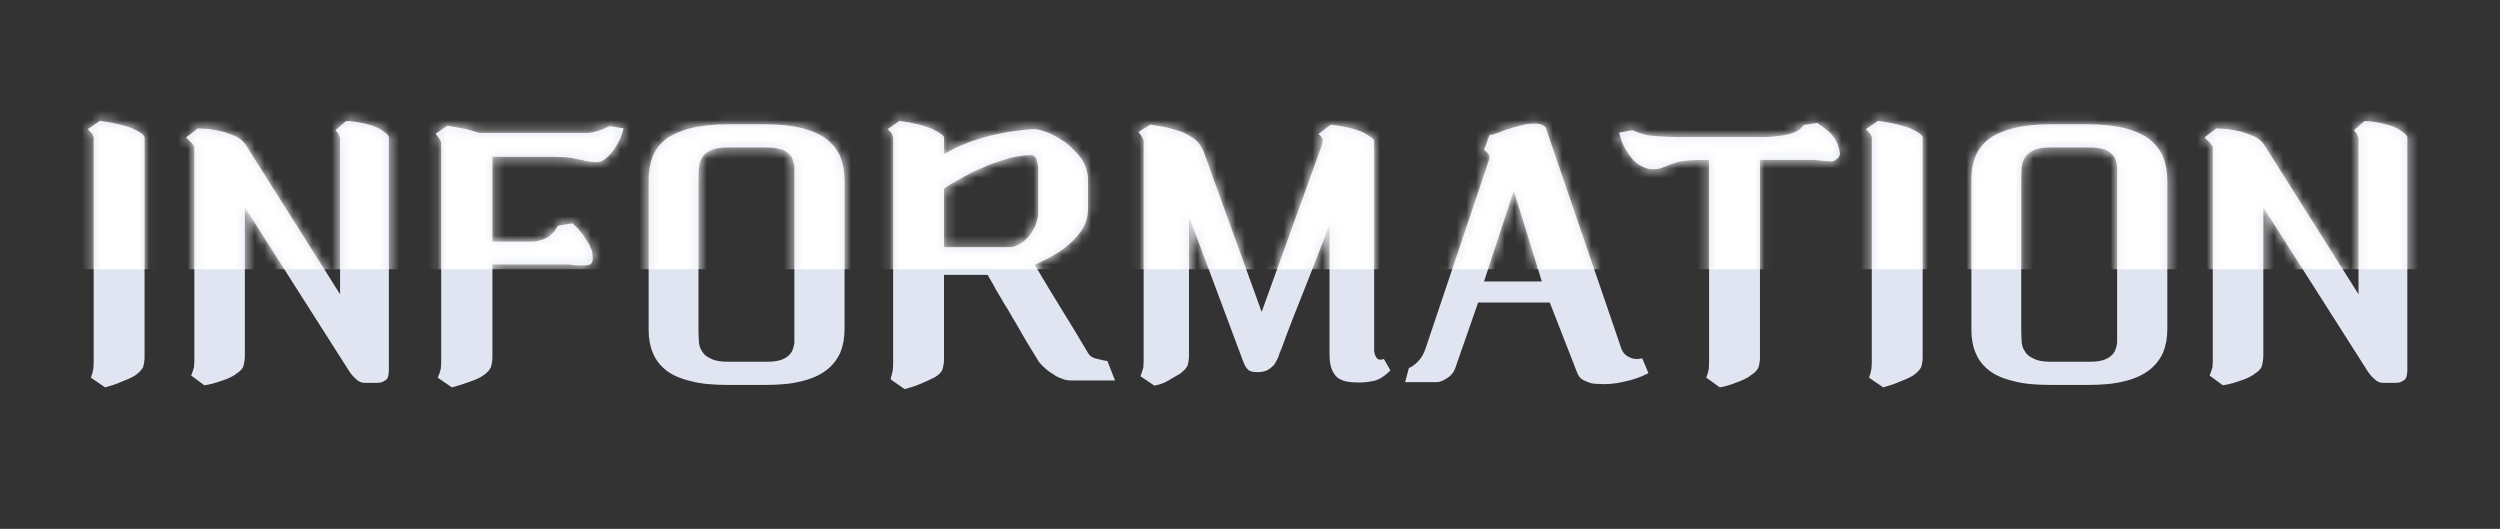 <svg width="260" height="55" viewBox="0 0 260 55" fill="none" xmlns="http://www.w3.org/2000/svg">
<rect x="0" y="0" width="260" height="55" fill="#333333" stroke="none"/>
<path d="M15.035 37.153C15.035 37.549 14.963 37.873 14.891 38.161C14.747 38.449 14.459 38.773 14.027 39.061C13.667 39.277 13.199 39.493 12.623 39.709C12.047 39.961 11.471 40.141 10.931 40.285L9.455 39.277C9.491 39.169 9.527 39.025 9.599 38.845C9.635 38.701 9.671 38.557 9.707 38.341C9.707 38.197 9.743 37.981 9.743 37.729V14.329C9.743 14.221 9.671 14.077 9.563 13.897C9.419 13.753 9.275 13.573 9.131 13.429L10.391 12.565C11.867 12.781 13.019 13.033 13.847 13.393C14.639 13.753 15.035 14.077 15.035 14.293V37.153ZM36.375 12.601C37.743 12.745 38.787 13.033 39.471 13.393C40.119 13.789 40.443 14.077 40.443 14.257V38.557C40.443 38.701 40.407 38.809 40.407 38.953C40.371 39.133 40.335 39.277 40.263 39.385C40.155 39.529 40.011 39.601 39.867 39.673C39.687 39.781 39.471 39.817 39.183 39.817H37.959C37.599 39.817 37.311 39.709 37.023 39.421C36.735 39.169 36.447 38.845 36.195 38.413L25.467 21.565V36.973C25.467 37.405 25.395 37.765 25.323 38.053C25.215 38.377 24.927 38.665 24.495 38.917H24.531C24.099 39.205 23.631 39.421 23.055 39.601C22.443 39.817 21.831 39.997 21.255 40.069L19.887 39.061C19.923 38.953 19.959 38.809 20.031 38.665C20.067 38.557 20.103 38.413 20.175 38.197C20.175 38.053 20.211 37.837 20.211 37.621V15.229C20.067 15.013 19.923 14.833 19.707 14.653L19.347 14.293L20.571 13.357C20.895 13.357 21.327 13.393 21.831 13.429C22.299 13.501 22.767 13.609 23.271 13.717C23.739 13.861 24.171 14.041 24.603 14.221C24.999 14.437 25.287 14.689 25.503 14.977L35.367 30.601V14.473C35.367 14.329 35.295 14.185 35.223 13.969C35.115 13.825 35.007 13.681 34.899 13.537L35.979 12.601H36.375ZM61.255 27.541C61.111 27.613 60.895 27.613 60.679 27.613C60.391 27.613 60.103 27.613 59.779 27.577C59.563 27.577 59.383 27.541 59.239 27.505C59.023 27.505 58.879 27.505 58.771 27.505H51.211V37.153C51.211 37.549 51.139 37.873 51.067 38.161C50.923 38.485 50.671 38.773 50.239 39.061C49.879 39.313 49.375 39.529 48.727 39.745C48.043 39.997 47.467 40.177 46.999 40.285L45.523 39.277C45.559 39.169 45.631 39.025 45.703 38.845C45.739 38.701 45.775 38.557 45.847 38.341C45.847 38.197 45.883 37.981 45.883 37.729V14.833C45.883 14.761 45.811 14.617 45.703 14.437C45.559 14.293 45.451 14.113 45.307 13.897L46.531 13.069C47.287 13.213 47.935 13.321 48.511 13.429C49.051 13.573 49.483 13.717 49.843 13.825H61.075C61.399 13.825 61.759 13.753 62.191 13.609C62.587 13.501 62.983 13.321 63.415 13.105L64.855 13.357C64.783 13.645 64.675 13.969 64.531 14.365C64.315 14.797 64.099 15.193 63.847 15.553C63.559 15.949 63.271 16.273 62.947 16.525C62.587 16.813 62.191 16.921 61.831 16.849C61.543 16.849 61.327 16.813 61.183 16.777C60.967 16.777 60.823 16.741 60.679 16.669C60.283 16.597 59.851 16.525 59.383 16.417C58.879 16.345 58.231 16.309 57.475 16.309H51.211V25.129H55.171C55.675 25.129 56.071 25.057 56.431 24.913C56.755 24.805 57.043 24.661 57.259 24.445C57.475 24.301 57.619 24.121 57.763 23.905C57.835 23.761 57.943 23.617 58.015 23.473L59.527 23.221C59.671 23.365 59.851 23.509 60.067 23.725C60.247 23.941 60.463 24.193 60.679 24.481C60.859 24.769 61.039 25.093 61.255 25.381C61.399 25.705 61.543 25.993 61.615 26.281H61.579C61.615 26.533 61.651 26.785 61.651 27.001C61.615 27.253 61.507 27.433 61.327 27.541H61.255ZM79.554 12.925C81.066 12.925 82.326 13.069 83.406 13.321C84.45 13.609 85.314 13.969 85.962 14.473C86.61 14.977 87.078 15.589 87.402 16.309C87.69 17.065 87.834 17.893 87.834 18.793V34.201C87.834 35.137 87.69 35.929 87.402 36.649C87.078 37.369 86.61 37.981 85.962 38.485C85.314 38.989 84.45 39.385 83.406 39.637C82.326 39.925 81.066 40.033 79.554 40.033H75.738C74.19 40.033 72.894 39.925 71.85 39.637C70.77 39.385 69.942 39.025 69.294 38.521C68.646 38.017 68.178 37.405 67.89 36.685C67.602 36.001 67.458 35.209 67.458 34.309V18.649C67.458 17.785 67.602 16.957 67.89 16.237C68.178 15.553 68.646 14.941 69.294 14.437C69.942 13.969 70.77 13.609 71.85 13.321C72.894 13.069 74.19 12.925 75.738 12.925H79.554ZM82.614 18.577C82.614 18.181 82.614 17.785 82.614 17.353C82.578 16.993 82.47 16.633 82.326 16.309C82.11 16.021 81.822 15.805 81.462 15.589C81.03 15.445 80.454 15.337 79.734 15.337H75.702C74.91 15.337 74.334 15.445 73.938 15.625C73.506 15.841 73.182 16.093 73.002 16.417C72.786 16.777 72.678 17.173 72.678 17.605C72.642 18.109 72.642 18.613 72.642 19.153V33.841C72.642 34.417 72.642 34.921 72.678 35.353C72.678 35.821 72.786 36.217 73.002 36.505C73.182 36.865 73.506 37.117 73.938 37.297C74.334 37.513 74.91 37.621 75.702 37.621H79.734C80.454 37.621 81.03 37.549 81.462 37.333C81.822 37.189 82.11 36.937 82.326 36.613C82.47 36.325 82.578 36.001 82.614 35.605C82.614 35.245 82.614 34.849 82.614 34.417V18.577ZM98.178 16.021C98.502 15.841 98.898 15.625 99.402 15.373C99.87 15.157 100.374 14.941 100.95 14.725C101.598 14.509 102.282 14.293 102.966 14.113C103.614 13.969 104.262 13.825 104.874 13.717C105.45 13.645 106.026 13.573 106.53 13.501C106.998 13.465 107.394 13.429 107.682 13.429C107.934 13.429 108.366 13.573 109.014 13.789C109.59 14.041 110.202 14.401 110.85 14.833C111.426 15.301 111.966 15.841 112.47 16.489C112.902 17.173 113.154 17.929 113.154 18.721V21.709C113.154 22.717 112.83 23.581 112.182 24.373C111.498 25.201 110.67 25.921 109.662 26.497C109.374 26.677 109.05 26.857 108.726 27.001C108.366 27.181 108.006 27.361 107.61 27.541C108.546 29.125 109.482 30.673 110.418 32.185C111.354 33.697 112.29 35.245 113.226 36.829C113.406 37.081 113.73 37.261 114.162 37.333C114.558 37.441 114.882 37.513 115.17 37.549L115.962 39.565H111.39C111.102 39.565 110.778 39.529 110.454 39.385C110.094 39.277 109.77 39.097 109.482 38.881C109.122 38.665 108.834 38.449 108.546 38.161C108.258 37.909 108.006 37.621 107.862 37.333C107.07 36.073 106.35 34.849 105.702 33.697C105.414 33.229 105.126 32.725 104.838 32.221C104.514 31.717 104.226 31.249 103.974 30.781C103.686 30.349 103.47 29.917 103.254 29.521C103.038 29.161 102.858 28.837 102.714 28.585H98.178V37.333C98.178 37.765 98.106 38.089 98.034 38.377C97.926 38.701 97.638 38.989 97.206 39.241C96.774 39.457 96.306 39.673 95.802 39.889C95.226 40.141 94.65 40.321 94.074 40.465L92.634 39.457C92.634 39.313 92.67 39.169 92.742 38.989C92.778 38.845 92.814 38.701 92.85 38.485C92.85 38.341 92.886 38.125 92.886 37.909V14.329C92.886 14.221 92.814 14.077 92.742 13.897C92.634 13.753 92.49 13.573 92.31 13.429L93.57 12.565C95.046 12.781 96.198 13.069 96.99 13.429C97.782 13.825 98.178 14.113 98.178 14.293V16.021ZM102.642 17.245C102.21 17.425 101.742 17.641 101.238 17.857C100.698 18.145 100.194 18.397 99.762 18.649C99.222 18.937 98.682 19.261 98.178 19.621V25.705H105.018C105.342 25.705 105.666 25.597 106.026 25.381C106.35 25.201 106.674 24.949 106.962 24.625C107.214 24.337 107.43 23.977 107.646 23.545C107.79 23.185 107.898 22.789 107.97 22.393V17.461C107.97 17.173 107.898 16.885 107.79 16.561C107.646 16.273 107.466 16.129 107.286 16.129C107.07 16.129 106.818 16.165 106.566 16.165C106.278 16.201 105.954 16.237 105.594 16.309C105.234 16.381 104.802 16.489 104.37 16.633C103.866 16.777 103.326 16.993 102.678 17.209L102.642 17.245ZM144.606 38.521C143.958 39.169 143.31 39.565 142.734 39.637C142.122 39.781 141.402 39.817 140.538 39.745C139.602 39.673 139.026 39.349 138.738 38.845C138.414 38.377 138.27 37.729 138.27 36.865V23.257C137.91 24.301 137.514 25.381 137.082 26.461C136.65 27.577 136.218 28.693 135.786 29.773C135.318 30.925 134.886 32.041 134.454 33.121C134.022 34.237 133.626 35.281 133.266 36.289C133.122 36.577 133.014 36.865 132.942 37.153C132.798 37.441 132.654 37.729 132.51 37.945C132.294 38.161 132.078 38.341 131.826 38.485C131.538 38.629 131.214 38.701 130.818 38.701C130.314 38.701 129.954 38.629 129.81 38.449C129.63 38.305 129.486 38.053 129.342 37.729L123.654 22.501V37.009C123.654 37.405 123.582 37.729 123.51 38.017C123.366 38.305 123.078 38.629 122.646 38.917C122.25 39.133 121.89 39.349 121.53 39.565C121.134 39.817 120.63 39.997 120.054 40.105L118.614 39.133C118.65 39.025 118.686 38.881 118.758 38.701C118.794 38.593 118.83 38.449 118.902 38.233C118.902 38.053 118.938 37.837 118.938 37.621V14.689C118.938 14.581 118.866 14.437 118.758 14.221C118.614 14.041 118.506 13.861 118.398 13.717L119.658 12.961C120.162 13.033 120.738 13.141 121.314 13.249C121.854 13.393 122.394 13.537 122.934 13.717C123.438 13.933 123.87 14.221 124.302 14.509C124.662 14.833 124.95 15.229 125.166 15.733L131.214 32.437L137.478 15.085V15.121C137.514 14.941 137.55 14.761 137.55 14.545C137.55 14.401 137.406 14.185 137.118 13.933L138.414 12.961C139.926 13.141 141.042 13.429 141.798 13.789C142.518 14.185 142.914 14.473 142.914 14.653V36.397C142.914 36.685 142.986 36.937 143.13 37.153C143.274 37.405 143.526 37.477 143.922 37.333L144.606 38.521ZM171.438 38.809C170.61 39.241 169.746 39.529 168.846 39.709C167.91 39.925 167.01 39.997 166.146 39.925C165.714 39.925 165.318 39.853 164.922 39.637C164.49 39.493 164.202 39.205 164.058 38.845L161.178 31.465H153.726L151.314 38.377C151.17 38.737 150.918 39.061 150.522 39.313C150.09 39.601 149.73 39.745 149.406 39.745H146.13L146.526 38.269C146.742 38.197 146.958 38.053 147.174 37.873C147.354 37.729 147.534 37.549 147.75 37.261C147.93 37.009 148.11 36.685 148.254 36.253L154.914 16.453H154.878C154.95 16.165 154.77 15.877 154.338 15.589L154.914 14.041C155.166 14.005 155.382 13.969 155.562 13.897C155.706 13.861 155.886 13.789 156.03 13.717C156.39 13.573 156.786 13.429 157.29 13.285C157.758 13.141 158.226 13.033 158.694 12.925C159.126 12.853 159.522 12.853 159.918 12.853C160.278 12.889 160.53 13.033 160.746 13.249L168.522 35.965C168.666 36.541 168.954 36.901 169.386 37.117C169.782 37.333 170.25 37.405 170.79 37.261L171.438 38.809ZM160.35 29.269L157.434 19.837L154.338 29.269H160.35ZM183.036 37.189C183.036 37.549 182.964 37.909 182.892 38.197C182.748 38.521 182.46 38.809 182.028 39.061H182.064C181.704 39.313 181.2 39.565 180.588 39.781C179.94 40.033 179.364 40.213 178.86 40.285L177.456 39.277C177.492 39.169 177.528 39.025 177.6 38.845C177.636 38.737 177.672 38.593 177.708 38.377C177.708 38.197 177.744 37.981 177.744 37.765V16.633H177.168C175.944 16.633 175.044 16.705 174.468 16.849C173.892 17.029 173.424 17.209 173.1 17.353C172.02 17.821 171.012 17.641 170.076 16.849C169.752 16.561 169.464 16.201 169.176 15.697C168.852 15.265 168.6 14.617 168.384 13.789L169.788 13.537C170.544 13.897 171.336 14.113 172.164 14.149C172.956 14.221 173.82 14.257 174.72 14.257H183.252C184.044 14.257 184.692 14.185 185.196 14.113C185.7 14.041 186.096 13.969 186.42 13.825C186.708 13.753 186.96 13.609 187.176 13.465C187.32 13.321 187.464 13.177 187.608 12.997L189.012 12.781C189.372 13.069 189.804 13.357 190.236 13.717C190.632 14.113 190.92 14.509 191.1 14.941C191.244 15.373 191.316 15.697 191.352 15.949C191.352 16.237 191.172 16.489 190.884 16.633H190.92C190.704 16.777 190.524 16.813 190.308 16.777C190.056 16.777 189.768 16.741 189.444 16.705C189.228 16.705 189.048 16.669 188.832 16.633C188.616 16.633 188.364 16.633 188.112 16.633H183.036V37.189ZM199.957 37.153C199.957 37.549 199.885 37.873 199.813 38.161C199.669 38.449 199.381 38.773 198.949 39.061C198.589 39.277 198.121 39.493 197.545 39.709C196.969 39.961 196.393 40.141 195.853 40.285L194.377 39.277C194.413 39.169 194.449 39.025 194.521 38.845C194.557 38.701 194.593 38.557 194.629 38.341C194.629 38.197 194.665 37.981 194.665 37.729V14.329C194.665 14.221 194.593 14.077 194.485 13.897C194.341 13.753 194.197 13.573 194.053 13.429L195.313 12.565C196.789 12.781 197.941 13.033 198.769 13.393C199.561 13.753 199.957 14.077 199.957 14.293V37.153ZM217.121 12.925C218.633 12.925 219.893 13.069 220.973 13.321C222.017 13.609 222.881 13.969 223.529 14.473C224.177 14.977 224.645 15.589 224.969 16.309C225.257 17.065 225.401 17.893 225.401 18.793V34.201C225.401 35.137 225.257 35.929 224.969 36.649C224.645 37.369 224.177 37.981 223.529 38.485C222.881 38.989 222.017 39.385 220.973 39.637C219.893 39.925 218.633 40.033 217.121 40.033H213.305C211.757 40.033 210.461 39.925 209.417 39.637C208.337 39.385 207.509 39.025 206.861 38.521C206.213 38.017 205.745 37.405 205.457 36.685C205.169 36.001 205.025 35.209 205.025 34.309V18.649C205.025 17.785 205.169 16.957 205.457 16.237C205.745 15.553 206.213 14.941 206.861 14.437C207.509 13.969 208.337 13.609 209.417 13.321C210.461 13.069 211.757 12.925 213.305 12.925H217.121ZM220.181 18.577C220.181 18.181 220.181 17.785 220.181 17.353C220.145 16.993 220.037 16.633 219.893 16.309C219.677 16.021 219.389 15.805 219.029 15.589C218.597 15.445 218.021 15.337 217.301 15.337H213.269C212.477 15.337 211.901 15.445 211.505 15.625C211.073 15.841 210.749 16.093 210.569 16.417C210.353 16.777 210.245 17.173 210.245 17.605C210.209 18.109 210.209 18.613 210.209 19.153V33.841C210.209 34.417 210.209 34.921 210.245 35.353C210.245 35.821 210.353 36.217 210.569 36.505C210.749 36.865 211.073 37.117 211.505 37.297C211.901 37.513 212.477 37.621 213.269 37.621H217.301C218.021 37.621 218.597 37.549 219.029 37.333C219.389 37.189 219.677 36.937 219.893 36.613C220.037 36.325 220.145 36.001 220.181 35.605C220.181 35.245 220.181 34.849 220.181 34.417V18.577ZM246.293 12.601C247.661 12.745 248.705 13.033 249.389 13.393C250.037 13.789 250.361 14.077 250.361 14.257V38.557C250.361 38.701 250.325 38.809 250.325 38.953C250.289 39.133 250.253 39.277 250.181 39.385C250.073 39.529 249.929 39.601 249.785 39.673C249.605 39.781 249.389 39.817 249.101 39.817H247.877C247.517 39.817 247.229 39.709 246.941 39.421C246.653 39.169 246.365 38.845 246.113 38.413L235.385 21.565V36.973C235.385 37.405 235.313 37.765 235.241 38.053C235.133 38.377 234.845 38.665 234.413 38.917H234.449C234.017 39.205 233.549 39.421 232.973 39.601C232.361 39.817 231.749 39.997 231.173 40.069L229.805 39.061C229.841 38.953 229.877 38.809 229.949 38.665C229.985 38.557 230.021 38.413 230.093 38.197C230.093 38.053 230.129 37.837 230.129 37.621V15.229C229.985 15.013 229.841 14.833 229.625 14.653L229.265 14.293L230.489 13.357C230.813 13.357 231.245 13.393 231.749 13.429C232.217 13.501 232.685 13.609 233.189 13.717C233.657 13.861 234.089 14.041 234.521 14.221C234.917 14.437 235.205 14.689 235.421 14.977L245.285 30.601V14.473C245.285 14.329 245.213 14.185 245.141 13.969C245.033 13.825 244.925 13.681 244.817 13.537L245.897 12.601H246.293Z" fill="#E0E5F1"/>
<mask id="mask0_475_1928" style="mask-type:alpha" maskUnits="userSpaceOnUse" x="9" y="12" width="242" height="29">
<path d="M15.035 37.153C15.035 37.549 14.963 37.873 14.891 38.161C14.747 38.449 14.459 38.773 14.027 39.061C13.667 39.277 13.199 39.493 12.623 39.709C12.047 39.961 11.471 40.141 10.931 40.285L9.455 39.277C9.491 39.169 9.527 39.025 9.599 38.845C9.635 38.701 9.671 38.557 9.707 38.341C9.707 38.197 9.743 37.981 9.743 37.729V14.329C9.743 14.221 9.671 14.077 9.563 13.897C9.419 13.753 9.275 13.573 9.131 13.429L10.391 12.565C11.867 12.781 13.019 13.033 13.847 13.393C14.639 13.753 15.035 14.077 15.035 14.293V37.153ZM36.375 12.601C37.743 12.745 38.787 13.033 39.471 13.393C40.119 13.789 40.443 14.077 40.443 14.257V38.557C40.443 38.701 40.407 38.809 40.407 38.953C40.371 39.133 40.335 39.277 40.263 39.385C40.155 39.529 40.011 39.601 39.867 39.673C39.687 39.781 39.471 39.817 39.183 39.817H37.959C37.599 39.817 37.311 39.709 37.023 39.421C36.735 39.169 36.447 38.845 36.195 38.413L25.467 21.565V36.973C25.467 37.405 25.395 37.765 25.323 38.053C25.215 38.377 24.927 38.665 24.495 38.917H24.531C24.099 39.205 23.631 39.421 23.055 39.601C22.443 39.817 21.831 39.997 21.255 40.069L19.887 39.061C19.923 38.953 19.959 38.809 20.031 38.665C20.067 38.557 20.103 38.413 20.175 38.197C20.175 38.053 20.211 37.837 20.211 37.621V15.229C20.067 15.013 19.923 14.833 19.707 14.653L19.347 14.293L20.571 13.357C20.895 13.357 21.327 13.393 21.831 13.429C22.299 13.501 22.767 13.609 23.271 13.717C23.739 13.861 24.171 14.041 24.603 14.221C24.999 14.437 25.287 14.689 25.503 14.977L35.367 30.601V14.473C35.367 14.329 35.295 14.185 35.223 13.969C35.115 13.825 35.007 13.681 34.899 13.537L35.979 12.601H36.375ZM61.255 27.541C61.111 27.613 60.895 27.613 60.679 27.613C60.391 27.613 60.103 27.613 59.779 27.577C59.563 27.577 59.383 27.541 59.239 27.505C59.023 27.505 58.879 27.505 58.771 27.505H51.211V37.153C51.211 37.549 51.139 37.873 51.067 38.161C50.923 38.485 50.671 38.773 50.239 39.061C49.879 39.313 49.375 39.529 48.727 39.745C48.043 39.997 47.467 40.177 46.999 40.285L45.523 39.277C45.559 39.169 45.631 39.025 45.703 38.845C45.739 38.701 45.775 38.557 45.847 38.341C45.847 38.197 45.883 37.981 45.883 37.729V14.833C45.883 14.761 45.811 14.617 45.703 14.437C45.559 14.293 45.451 14.113 45.307 13.897L46.531 13.069C47.287 13.213 47.935 13.321 48.511 13.429C49.051 13.573 49.483 13.717 49.843 13.825H61.075C61.399 13.825 61.759 13.753 62.191 13.609C62.587 13.501 62.983 13.321 63.415 13.105L64.855 13.357C64.783 13.645 64.675 13.969 64.531 14.365C64.315 14.797 64.099 15.193 63.847 15.553C63.559 15.949 63.271 16.273 62.947 16.525C62.587 16.813 62.191 16.921 61.831 16.849C61.543 16.849 61.327 16.813 61.183 16.777C60.967 16.777 60.823 16.741 60.679 16.669C60.283 16.597 59.851 16.525 59.383 16.417C58.879 16.345 58.231 16.309 57.475 16.309H51.211V25.129H55.171C55.675 25.129 56.071 25.057 56.431 24.913C56.755 24.805 57.043 24.661 57.259 24.445C57.475 24.301 57.619 24.121 57.763 23.905C57.835 23.761 57.943 23.617 58.015 23.473L59.527 23.221C59.671 23.365 59.851 23.509 60.067 23.725C60.247 23.941 60.463 24.193 60.679 24.481C60.859 24.769 61.039 25.093 61.255 25.381C61.399 25.705 61.543 25.993 61.615 26.281H61.579C61.615 26.533 61.651 26.785 61.651 27.001C61.615 27.253 61.507 27.433 61.327 27.541H61.255ZM79.554 12.925C81.066 12.925 82.326 13.069 83.406 13.321C84.45 13.609 85.314 13.969 85.962 14.473C86.61 14.977 87.078 15.589 87.402 16.309C87.69 17.065 87.834 17.893 87.834 18.793V34.201C87.834 35.137 87.69 35.929 87.402 36.649C87.078 37.369 86.61 37.981 85.962 38.485C85.314 38.989 84.45 39.385 83.406 39.637C82.326 39.925 81.066 40.033 79.554 40.033H75.738C74.19 40.033 72.894 39.925 71.85 39.637C70.77 39.385 69.942 39.025 69.294 38.521C68.646 38.017 68.178 37.405 67.89 36.685C67.602 36.001 67.458 35.209 67.458 34.309V18.649C67.458 17.785 67.602 16.957 67.89 16.237C68.178 15.553 68.646 14.941 69.294 14.437C69.942 13.969 70.77 13.609 71.85 13.321C72.894 13.069 74.19 12.925 75.738 12.925H79.554ZM82.614 18.577C82.614 18.181 82.614 17.785 82.614 17.353C82.578 16.993 82.47 16.633 82.326 16.309C82.11 16.021 81.822 15.805 81.462 15.589C81.03 15.445 80.454 15.337 79.734 15.337H75.702C74.91 15.337 74.334 15.445 73.938 15.625C73.506 15.841 73.182 16.093 73.002 16.417C72.786 16.777 72.678 17.173 72.678 17.605C72.642 18.109 72.642 18.613 72.642 19.153V33.841C72.642 34.417 72.642 34.921 72.678 35.353C72.678 35.821 72.786 36.217 73.002 36.505C73.182 36.865 73.506 37.117 73.938 37.297C74.334 37.513 74.91 37.621 75.702 37.621H79.734C80.454 37.621 81.03 37.549 81.462 37.333C81.822 37.189 82.11 36.937 82.326 36.613C82.47 36.325 82.578 36.001 82.614 35.605C82.614 35.245 82.614 34.849 82.614 34.417V18.577ZM98.178 16.021C98.502 15.841 98.898 15.625 99.402 15.373C99.87 15.157 100.374 14.941 100.95 14.725C101.598 14.509 102.282 14.293 102.966 14.113C103.614 13.969 104.262 13.825 104.874 13.717C105.45 13.645 106.026 13.573 106.53 13.501C106.998 13.465 107.394 13.429 107.682 13.429C107.934 13.429 108.366 13.573 109.014 13.789C109.59 14.041 110.202 14.401 110.85 14.833C111.426 15.301 111.966 15.841 112.47 16.489C112.902 17.173 113.154 17.929 113.154 18.721V21.709C113.154 22.717 112.83 23.581 112.182 24.373C111.498 25.201 110.67 25.921 109.662 26.497C109.374 26.677 109.05 26.857 108.726 27.001C108.366 27.181 108.006 27.361 107.61 27.541C108.546 29.125 109.482 30.673 110.418 32.185C111.354 33.697 112.29 35.245 113.226 36.829C113.406 37.081 113.73 37.261 114.162 37.333C114.558 37.441 114.882 37.513 115.17 37.549L115.962 39.565H111.39C111.102 39.565 110.778 39.529 110.454 39.385C110.094 39.277 109.77 39.097 109.482 38.881C109.122 38.665 108.834 38.449 108.546 38.161C108.258 37.909 108.006 37.621 107.862 37.333C107.07 36.073 106.35 34.849 105.702 33.697C105.414 33.229 105.126 32.725 104.838 32.221C104.514 31.717 104.226 31.249 103.974 30.781C103.686 30.349 103.47 29.917 103.254 29.521C103.038 29.161 102.858 28.837 102.714 28.585H98.178V37.333C98.178 37.765 98.106 38.089 98.034 38.377C97.926 38.701 97.638 38.989 97.206 39.241C96.774 39.457 96.306 39.673 95.802 39.889C95.226 40.141 94.65 40.321 94.074 40.465L92.634 39.457C92.634 39.313 92.67 39.169 92.742 38.989C92.778 38.845 92.814 38.701 92.85 38.485C92.85 38.341 92.886 38.125 92.886 37.909V14.329C92.886 14.221 92.814 14.077 92.742 13.897C92.634 13.753 92.49 13.573 92.31 13.429L93.57 12.565C95.046 12.781 96.198 13.069 96.99 13.429C97.782 13.825 98.178 14.113 98.178 14.293V16.021ZM102.642 17.245C102.21 17.425 101.742 17.641 101.238 17.857C100.698 18.145 100.194 18.397 99.762 18.649C99.222 18.937 98.682 19.261 98.178 19.621V25.705H105.018C105.342 25.705 105.666 25.597 106.026 25.381C106.35 25.201 106.674 24.949 106.962 24.625C107.214 24.337 107.43 23.977 107.646 23.545C107.79 23.185 107.898 22.789 107.97 22.393V17.461C107.97 17.173 107.898 16.885 107.79 16.561C107.646 16.273 107.466 16.129 107.286 16.129C107.07 16.129 106.818 16.165 106.566 16.165C106.278 16.201 105.954 16.237 105.594 16.309C105.234 16.381 104.802 16.489 104.37 16.633C103.866 16.777 103.326 16.993 102.678 17.209L102.642 17.245ZM144.606 38.521C143.958 39.169 143.31 39.565 142.734 39.637C142.122 39.781 141.402 39.817 140.538 39.745C139.602 39.673 139.026 39.349 138.738 38.845C138.414 38.377 138.27 37.729 138.27 36.865V23.257C137.91 24.301 137.514 25.381 137.082 26.461C136.65 27.577 136.218 28.693 135.786 29.773C135.318 30.925 134.886 32.041 134.454 33.121C134.022 34.237 133.626 35.281 133.266 36.289C133.122 36.577 133.014 36.865 132.942 37.153C132.798 37.441 132.654 37.729 132.51 37.945C132.294 38.161 132.078 38.341 131.826 38.485C131.538 38.629 131.214 38.701 130.818 38.701C130.314 38.701 129.954 38.629 129.81 38.449C129.63 38.305 129.486 38.053 129.342 37.729L123.654 22.501V37.009C123.654 37.405 123.582 37.729 123.51 38.017C123.366 38.305 123.078 38.629 122.646 38.917C122.25 39.133 121.89 39.349 121.53 39.565C121.134 39.817 120.63 39.997 120.054 40.105L118.614 39.133C118.65 39.025 118.686 38.881 118.758 38.701C118.794 38.593 118.83 38.449 118.902 38.233C118.902 38.053 118.938 37.837 118.938 37.621V14.689C118.938 14.581 118.866 14.437 118.758 14.221C118.614 14.041 118.506 13.861 118.398 13.717L119.658 12.961C120.162 13.033 120.738 13.141 121.314 13.249C121.854 13.393 122.394 13.537 122.934 13.717C123.438 13.933 123.87 14.221 124.302 14.509C124.662 14.833 124.95 15.229 125.166 15.733L131.214 32.437L137.478 15.085V15.121C137.514 14.941 137.55 14.761 137.55 14.545C137.55 14.401 137.406 14.185 137.118 13.933L138.414 12.961C139.926 13.141 141.042 13.429 141.798 13.789C142.518 14.185 142.914 14.473 142.914 14.653V36.397C142.914 36.685 142.986 36.937 143.13 37.153C143.274 37.405 143.526 37.477 143.922 37.333L144.606 38.521ZM171.438 38.809C170.61 39.241 169.746 39.529 168.846 39.709C167.91 39.925 167.01 39.997 166.146 39.925C165.714 39.925 165.318 39.853 164.922 39.637C164.49 39.493 164.202 39.205 164.058 38.845L161.178 31.465H153.726L151.314 38.377C151.17 38.737 150.918 39.061 150.522 39.313C150.09 39.601 149.73 39.745 149.406 39.745H146.13L146.526 38.269C146.742 38.197 146.958 38.053 147.174 37.873C147.354 37.729 147.534 37.549 147.75 37.261C147.93 37.009 148.11 36.685 148.254 36.253L154.914 16.453H154.878C154.95 16.165 154.77 15.877 154.338 15.589L154.914 14.041C155.166 14.005 155.382 13.969 155.562 13.897C155.706 13.861 155.886 13.789 156.03 13.717C156.39 13.573 156.786 13.429 157.29 13.285C157.758 13.141 158.226 13.033 158.694 12.925C159.126 12.853 159.522 12.853 159.918 12.853C160.278 12.889 160.53 13.033 160.746 13.249L168.522 35.965C168.666 36.541 168.954 36.901 169.386 37.117C169.782 37.333 170.25 37.405 170.79 37.261L171.438 38.809ZM160.35 29.269L157.434 19.837L154.338 29.269H160.35ZM183.036 37.189C183.036 37.549 182.964 37.909 182.892 38.197C182.748 38.521 182.46 38.809 182.028 39.061H182.064C181.704 39.313 181.2 39.565 180.588 39.781C179.94 40.033 179.364 40.213 178.86 40.285L177.456 39.277C177.492 39.169 177.528 39.025 177.6 38.845C177.636 38.737 177.672 38.593 177.708 38.377C177.708 38.197 177.744 37.981 177.744 37.765V16.633H177.168C175.944 16.633 175.044 16.705 174.468 16.849C173.892 17.029 173.424 17.209 173.1 17.353C172.02 17.821 171.012 17.641 170.076 16.849C169.752 16.561 169.464 16.201 169.176 15.697C168.852 15.265 168.6 14.617 168.384 13.789L169.788 13.537C170.544 13.897 171.336 14.113 172.164 14.149C172.956 14.221 173.82 14.257 174.72 14.257H183.252C184.044 14.257 184.692 14.185 185.196 14.113C185.7 14.041 186.096 13.969 186.42 13.825C186.708 13.753 186.96 13.609 187.176 13.465C187.32 13.321 187.464 13.177 187.608 12.997L189.012 12.781C189.372 13.069 189.804 13.357 190.236 13.717C190.632 14.113 190.92 14.509 191.1 14.941C191.244 15.373 191.316 15.697 191.352 15.949C191.352 16.237 191.172 16.489 190.884 16.633H190.92C190.704 16.777 190.524 16.813 190.308 16.777C190.056 16.777 189.768 16.741 189.444 16.705C189.228 16.705 189.048 16.669 188.832 16.633C188.616 16.633 188.364 16.633 188.112 16.633H183.036V37.189ZM199.957 37.153C199.957 37.549 199.885 37.873 199.813 38.161C199.669 38.449 199.381 38.773 198.949 39.061C198.589 39.277 198.121 39.493 197.545 39.709C196.969 39.961 196.393 40.141 195.853 40.285L194.377 39.277C194.413 39.169 194.449 39.025 194.521 38.845C194.557 38.701 194.593 38.557 194.629 38.341C194.629 38.197 194.665 37.981 194.665 37.729V14.329C194.665 14.221 194.593 14.077 194.485 13.897C194.341 13.753 194.197 13.573 194.053 13.429L195.313 12.565C196.789 12.781 197.941 13.033 198.769 13.393C199.561 13.753 199.957 14.077 199.957 14.293V37.153ZM217.121 12.925C218.633 12.925 219.893 13.069 220.973 13.321C222.017 13.609 222.881 13.969 223.529 14.473C224.177 14.977 224.645 15.589 224.969 16.309C225.257 17.065 225.401 17.893 225.401 18.793V34.201C225.401 35.137 225.257 35.929 224.969 36.649C224.645 37.369 224.177 37.981 223.529 38.485C222.881 38.989 222.017 39.385 220.973 39.637C219.893 39.925 218.633 40.033 217.121 40.033H213.305C211.757 40.033 210.461 39.925 209.417 39.637C208.337 39.385 207.509 39.025 206.861 38.521C206.213 38.017 205.745 37.405 205.457 36.685C205.169 36.001 205.025 35.209 205.025 34.309V18.649C205.025 17.785 205.169 16.957 205.457 16.237C205.745 15.553 206.213 14.941 206.861 14.437C207.509 13.969 208.337 13.609 209.417 13.321C210.461 13.069 211.757 12.925 213.305 12.925H217.121ZM220.181 18.577C220.181 18.181 220.181 17.785 220.181 17.353C220.145 16.993 220.037 16.633 219.893 16.309C219.677 16.021 219.389 15.805 219.029 15.589C218.597 15.445 218.021 15.337 217.301 15.337H213.269C212.477 15.337 211.901 15.445 211.505 15.625C211.073 15.841 210.749 16.093 210.569 16.417C210.353 16.777 210.245 17.173 210.245 17.605C210.209 18.109 210.209 18.613 210.209 19.153V33.841C210.209 34.417 210.209 34.921 210.245 35.353C210.245 35.821 210.353 36.217 210.569 36.505C210.749 36.865 211.073 37.117 211.505 37.297C211.901 37.513 212.477 37.621 213.269 37.621H217.301C218.021 37.621 218.597 37.549 219.029 37.333C219.389 37.189 219.677 36.937 219.893 36.613C220.037 36.325 220.145 36.001 220.181 35.605C220.181 35.245 220.181 34.849 220.181 34.417V18.577ZM246.293 12.601C247.661 12.745 248.705 13.033 249.389 13.393C250.037 13.789 250.361 14.077 250.361 14.257V38.557C250.361 38.701 250.325 38.809 250.325 38.953C250.289 39.133 250.253 39.277 250.181 39.385C250.073 39.529 249.929 39.601 249.785 39.673C249.605 39.781 249.389 39.817 249.101 39.817H247.877C247.517 39.817 247.229 39.709 246.941 39.421C246.653 39.169 246.365 38.845 246.113 38.413L235.385 21.565V36.973C235.385 37.405 235.313 37.765 235.241 38.053C235.133 38.377 234.845 38.665 234.413 38.917H234.449C234.017 39.205 233.549 39.421 232.973 39.601C232.361 39.817 231.749 39.997 231.173 40.069L229.805 39.061C229.841 38.953 229.877 38.809 229.949 38.665C229.985 38.557 230.021 38.413 230.093 38.197C230.093 38.053 230.129 37.837 230.129 37.621V15.229C229.985 15.013 229.841 14.833 229.625 14.653L229.265 14.293L230.489 13.357C230.813 13.357 231.245 13.393 231.749 13.429C232.217 13.501 232.685 13.609 233.189 13.717C233.657 13.861 234.089 14.041 234.521 14.221C234.917 14.437 235.205 14.689 235.421 14.977L245.285 30.601V14.473C245.285 14.329 245.213 14.185 245.141 13.969C245.033 13.825 244.925 13.681 244.817 13.537L245.897 12.601H246.293Z" fill="#E0E5F1"/>
</mask>
<g mask="url(#mask0_475_1928)">
<rect y="2" width="273.684" height="26" fill="white"/>
</g>
</svg>
